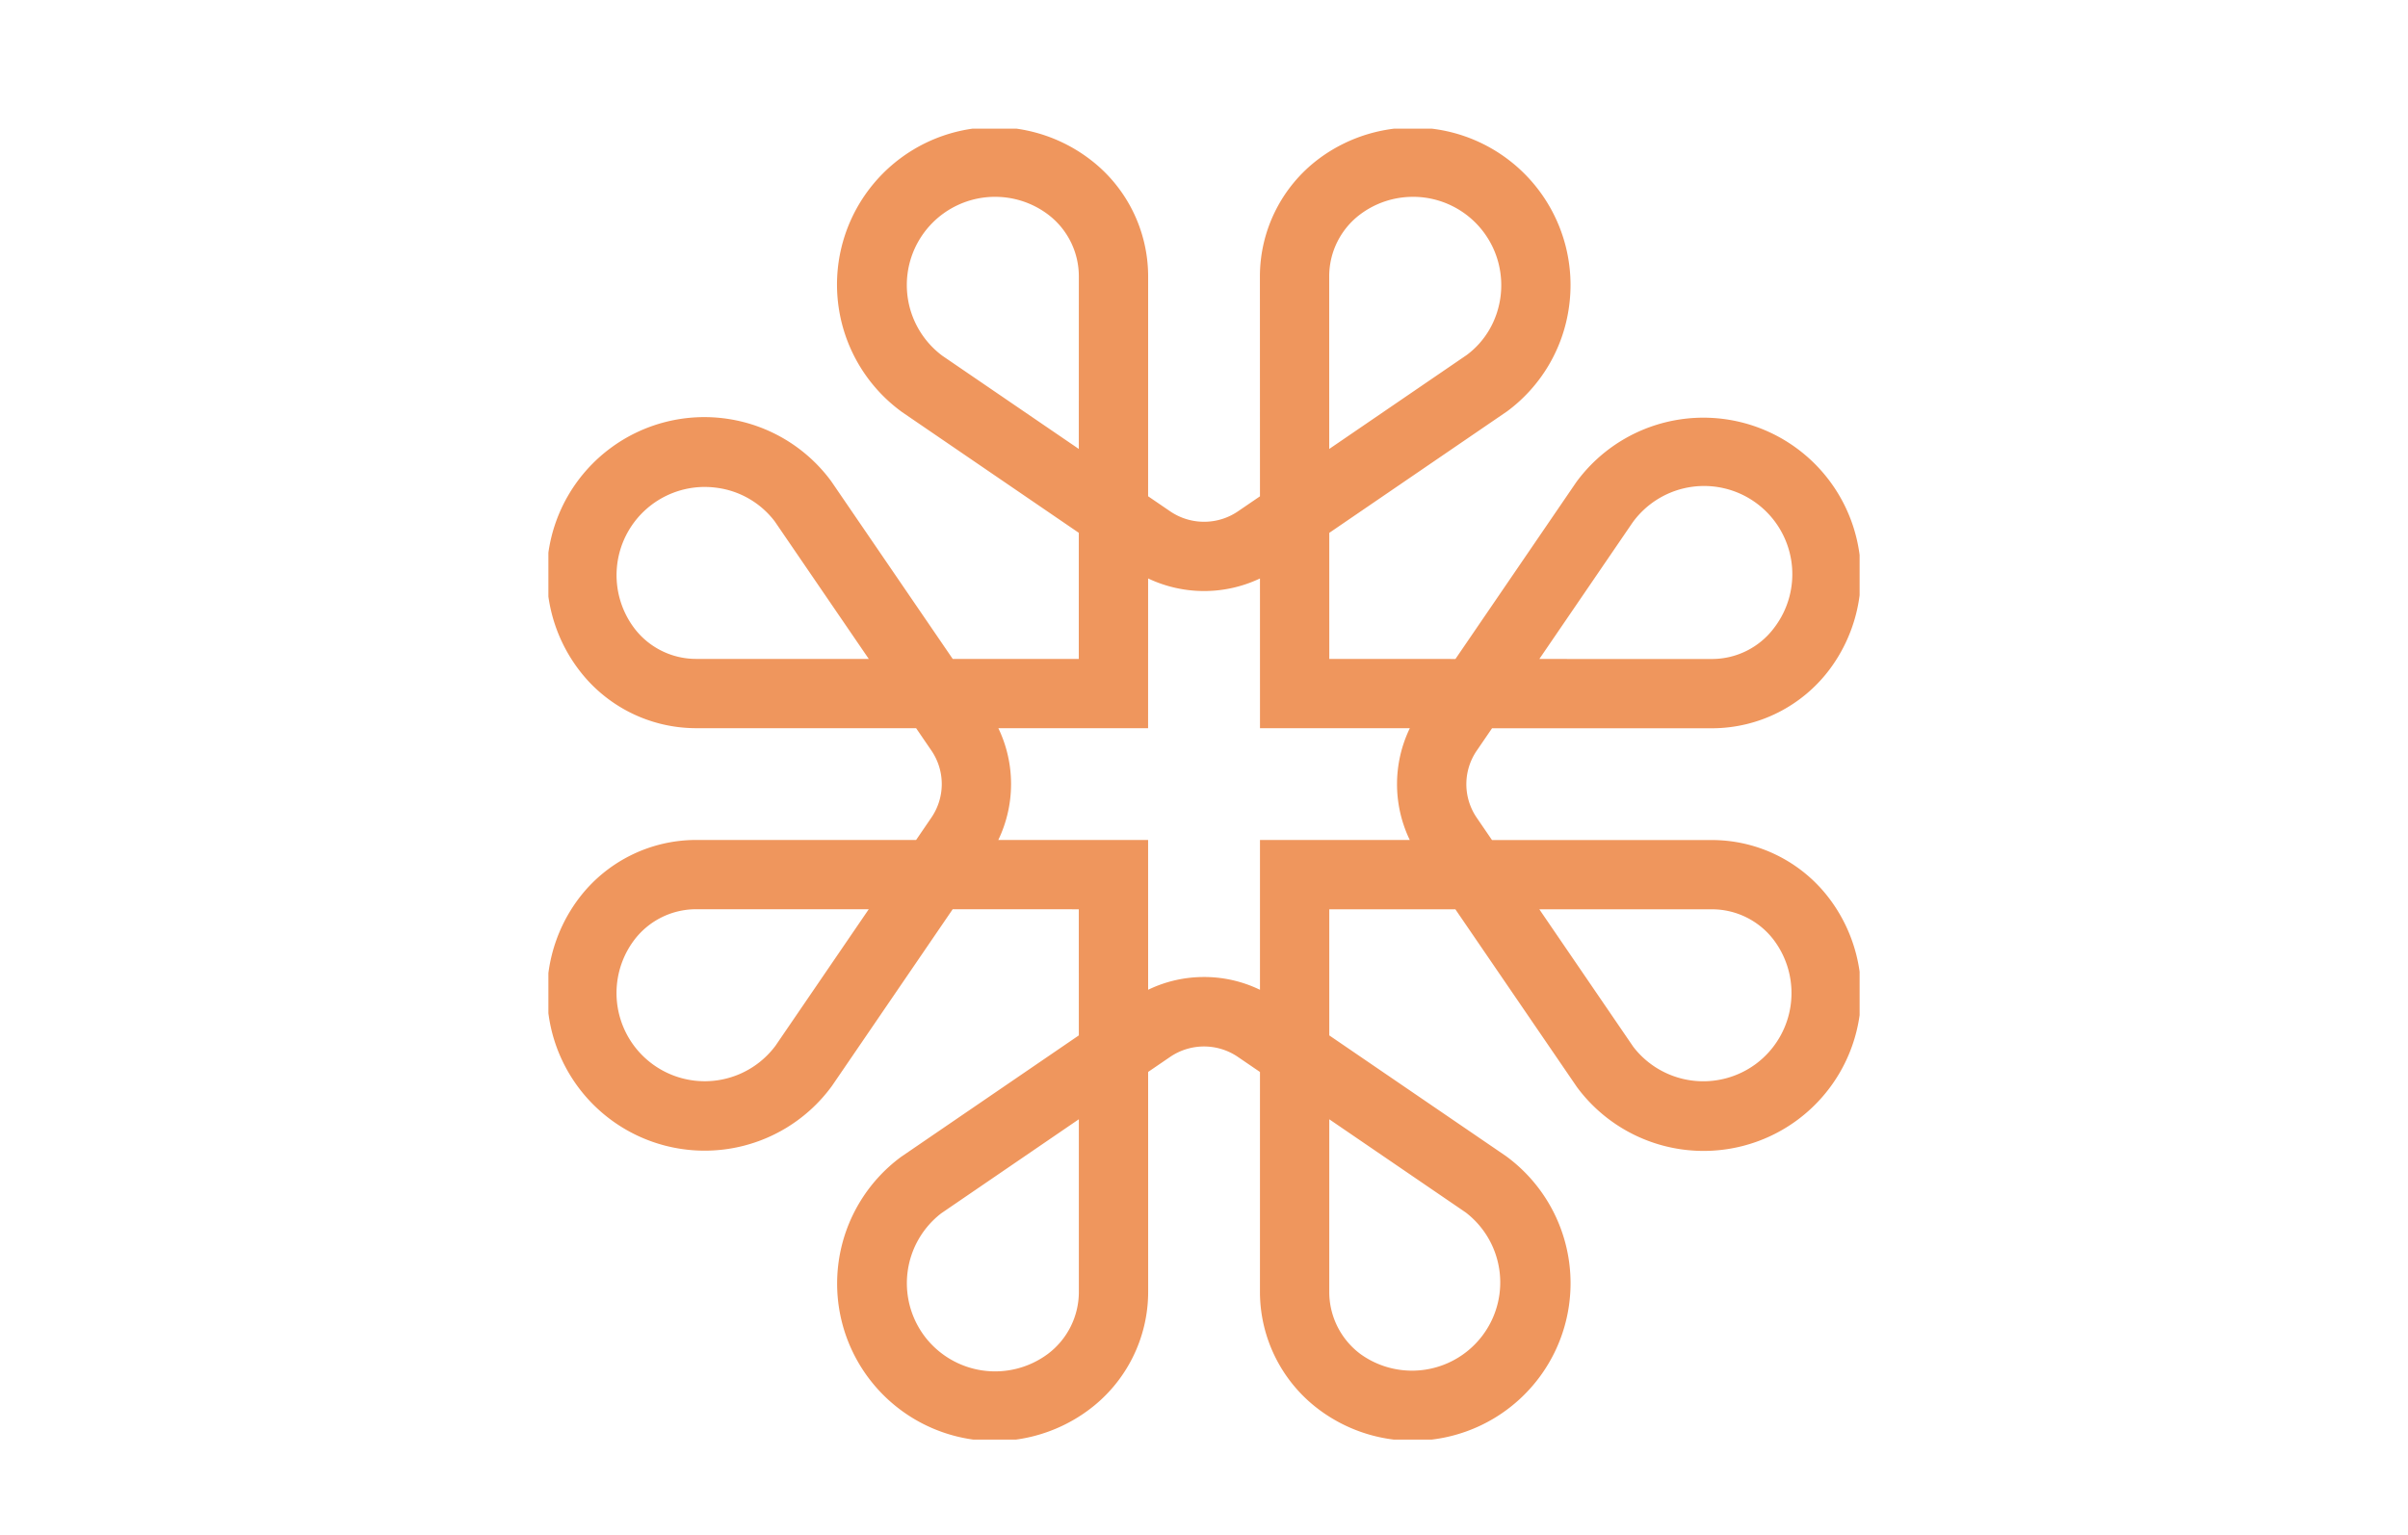 <?xml version="1.0" encoding="UTF-8"?> <svg xmlns="http://www.w3.org/2000/svg" xmlns:xlink="http://www.w3.org/1999/xlink" width="786" height="501" viewBox="0 0 786 501"><defs><clipPath id="clip-path"><rect id="Rectangle_141" data-name="Rectangle 141" width="428" height="428" transform="translate(0.38 0.38)" fill="#ef965d"></rect></clipPath><clipPath id="clip-Artboard_17"><rect width="786" height="501"></rect></clipPath></defs><g id="Artboard_17" data-name="Artboard – 17" clip-path="url(#clip-Artboard_17)"><g id="Group_114" data-name="Group 114" transform="translate(178.62 41.62)"><g id="Group_67" data-name="Group 67" transform="translate(0 0)" clip-path="url(#clip-path)"><path id="Path_79" data-name="Path 79" d="M282.5,428.759a51.092,51.092,0,0,1-30.6-10.185,48.031,48.031,0,0,1-19.256-38.354l.006-71.861-7.324-4.994a19.639,19.639,0,0,0-21.875-.006l-7.307,4.988.011,71.873A48.031,48.031,0,0,1,176.9,418.574a51.42,51.42,0,1,1-61.422-82.482l58.046-39.677-.011-41.17-41.17-.006L92.939,312.916a51.419,51.419,0,1,1-82.759-61.043,48.039,48.039,0,0,1,38.36-19.262l71.867.006L125.4,225.3a19.386,19.386,0,0,0,0-21.88l-4.988-7.3H48.539a48.013,48.013,0,0,1-38.348-19.256,51.416,51.416,0,1,1,82.476-61.416L132.356,173.5h41.153l.006-41.165-57.661-39.4A51.411,51.411,0,1,1,176.885,10.19a48.021,48.021,0,0,1,19.262,38.354l-.011,71.856,7.324,5a19.659,19.659,0,0,0,21.88.006l7.307-4.988-.017-71.873A48.042,48.042,0,0,1,251.9,10.19a51.415,51.415,0,0,1,81.577,48.692,51.02,51.02,0,0,1-20.161,33.79l-58.046,39.677.006,41.165,41.182.006,39.4-57.672a51.415,51.415,0,1,1,82.754,61.037,48.04,48.04,0,0,1-38.36,19.262l-71.85-.006-5,7.318a19.373,19.373,0,0,0-.006,21.88l4.988,7.3h71.873a48.039,48.039,0,0,1,38.36,19.262,51.419,51.419,0,1,1-82.488,61.411l-39.689-58.051H255.273V296.42l57.672,39.4A51.41,51.41,0,0,1,290.07,428.2a51.9,51.9,0,0,1-7.567.554M173.526,323.8l-44.908,30.7a28.828,28.828,0,0,0-5.531,40.028,28.853,28.853,0,0,0,40.305,5.9,25.332,25.332,0,0,0,10.14-20.212Zm81.747.006-.006,56.411a25.3,25.3,0,0,0,10.146,20.206,28.8,28.8,0,0,0,34.4-46.192Zm68.564-68.553,30.691,44.92a28.83,28.83,0,0,0,40.034,5.525,28.832,28.832,0,0,0,5.9-40.294,25.311,25.311,0,0,0-20.212-10.151Zm-275.3-.023a25.338,25.338,0,0,0-20.218,10.151,28.8,28.8,0,0,0,46.2,34.4l30.425-44.541Zm165.852,22.123a41.76,41.76,0,0,1,18.261,4.174v-48.9h48.9a42.025,42.025,0,0,1,.011-36.493l-48.907-.006-.006-48.89a42.6,42.6,0,0,1-36.51-.011l-.006,48.89H147.252a42.115,42.115,0,0,1-.017,36.5h48.9l.011,48.9a41.78,41.78,0,0,1,18.244-4.162M323.843,173.52l56.406.006a25.322,25.322,0,0,0,20.212-10.146,28.8,28.8,0,1,0-46.192-34.4ZM51.367,117.357a28.8,28.8,0,0,0-23.034,46A25.311,25.311,0,0,0,48.539,173.5h56.417l-30.7-44.914A28.4,28.4,0,0,0,55.6,117.663a29.683,29.683,0,0,0-4.23-.305m231.2-94.714a28.657,28.657,0,0,0-17.158,5.689A25.3,25.3,0,0,0,255.25,48.544l.006,56.411,44.914-30.7c12.362-9.212,15.009-27.287,5.531-40.028a28.774,28.774,0,0,0-23.136-11.588m-136.354,0A28.793,28.793,0,0,0,128.98,74.53l44.535,30.42.011-56.406a25.311,25.311,0,0,0-10.151-20.212,28.636,28.636,0,0,0-17.164-5.689" transform="translate(0 0.003)" fill="#ef965d"></path></g></g></g></svg> 